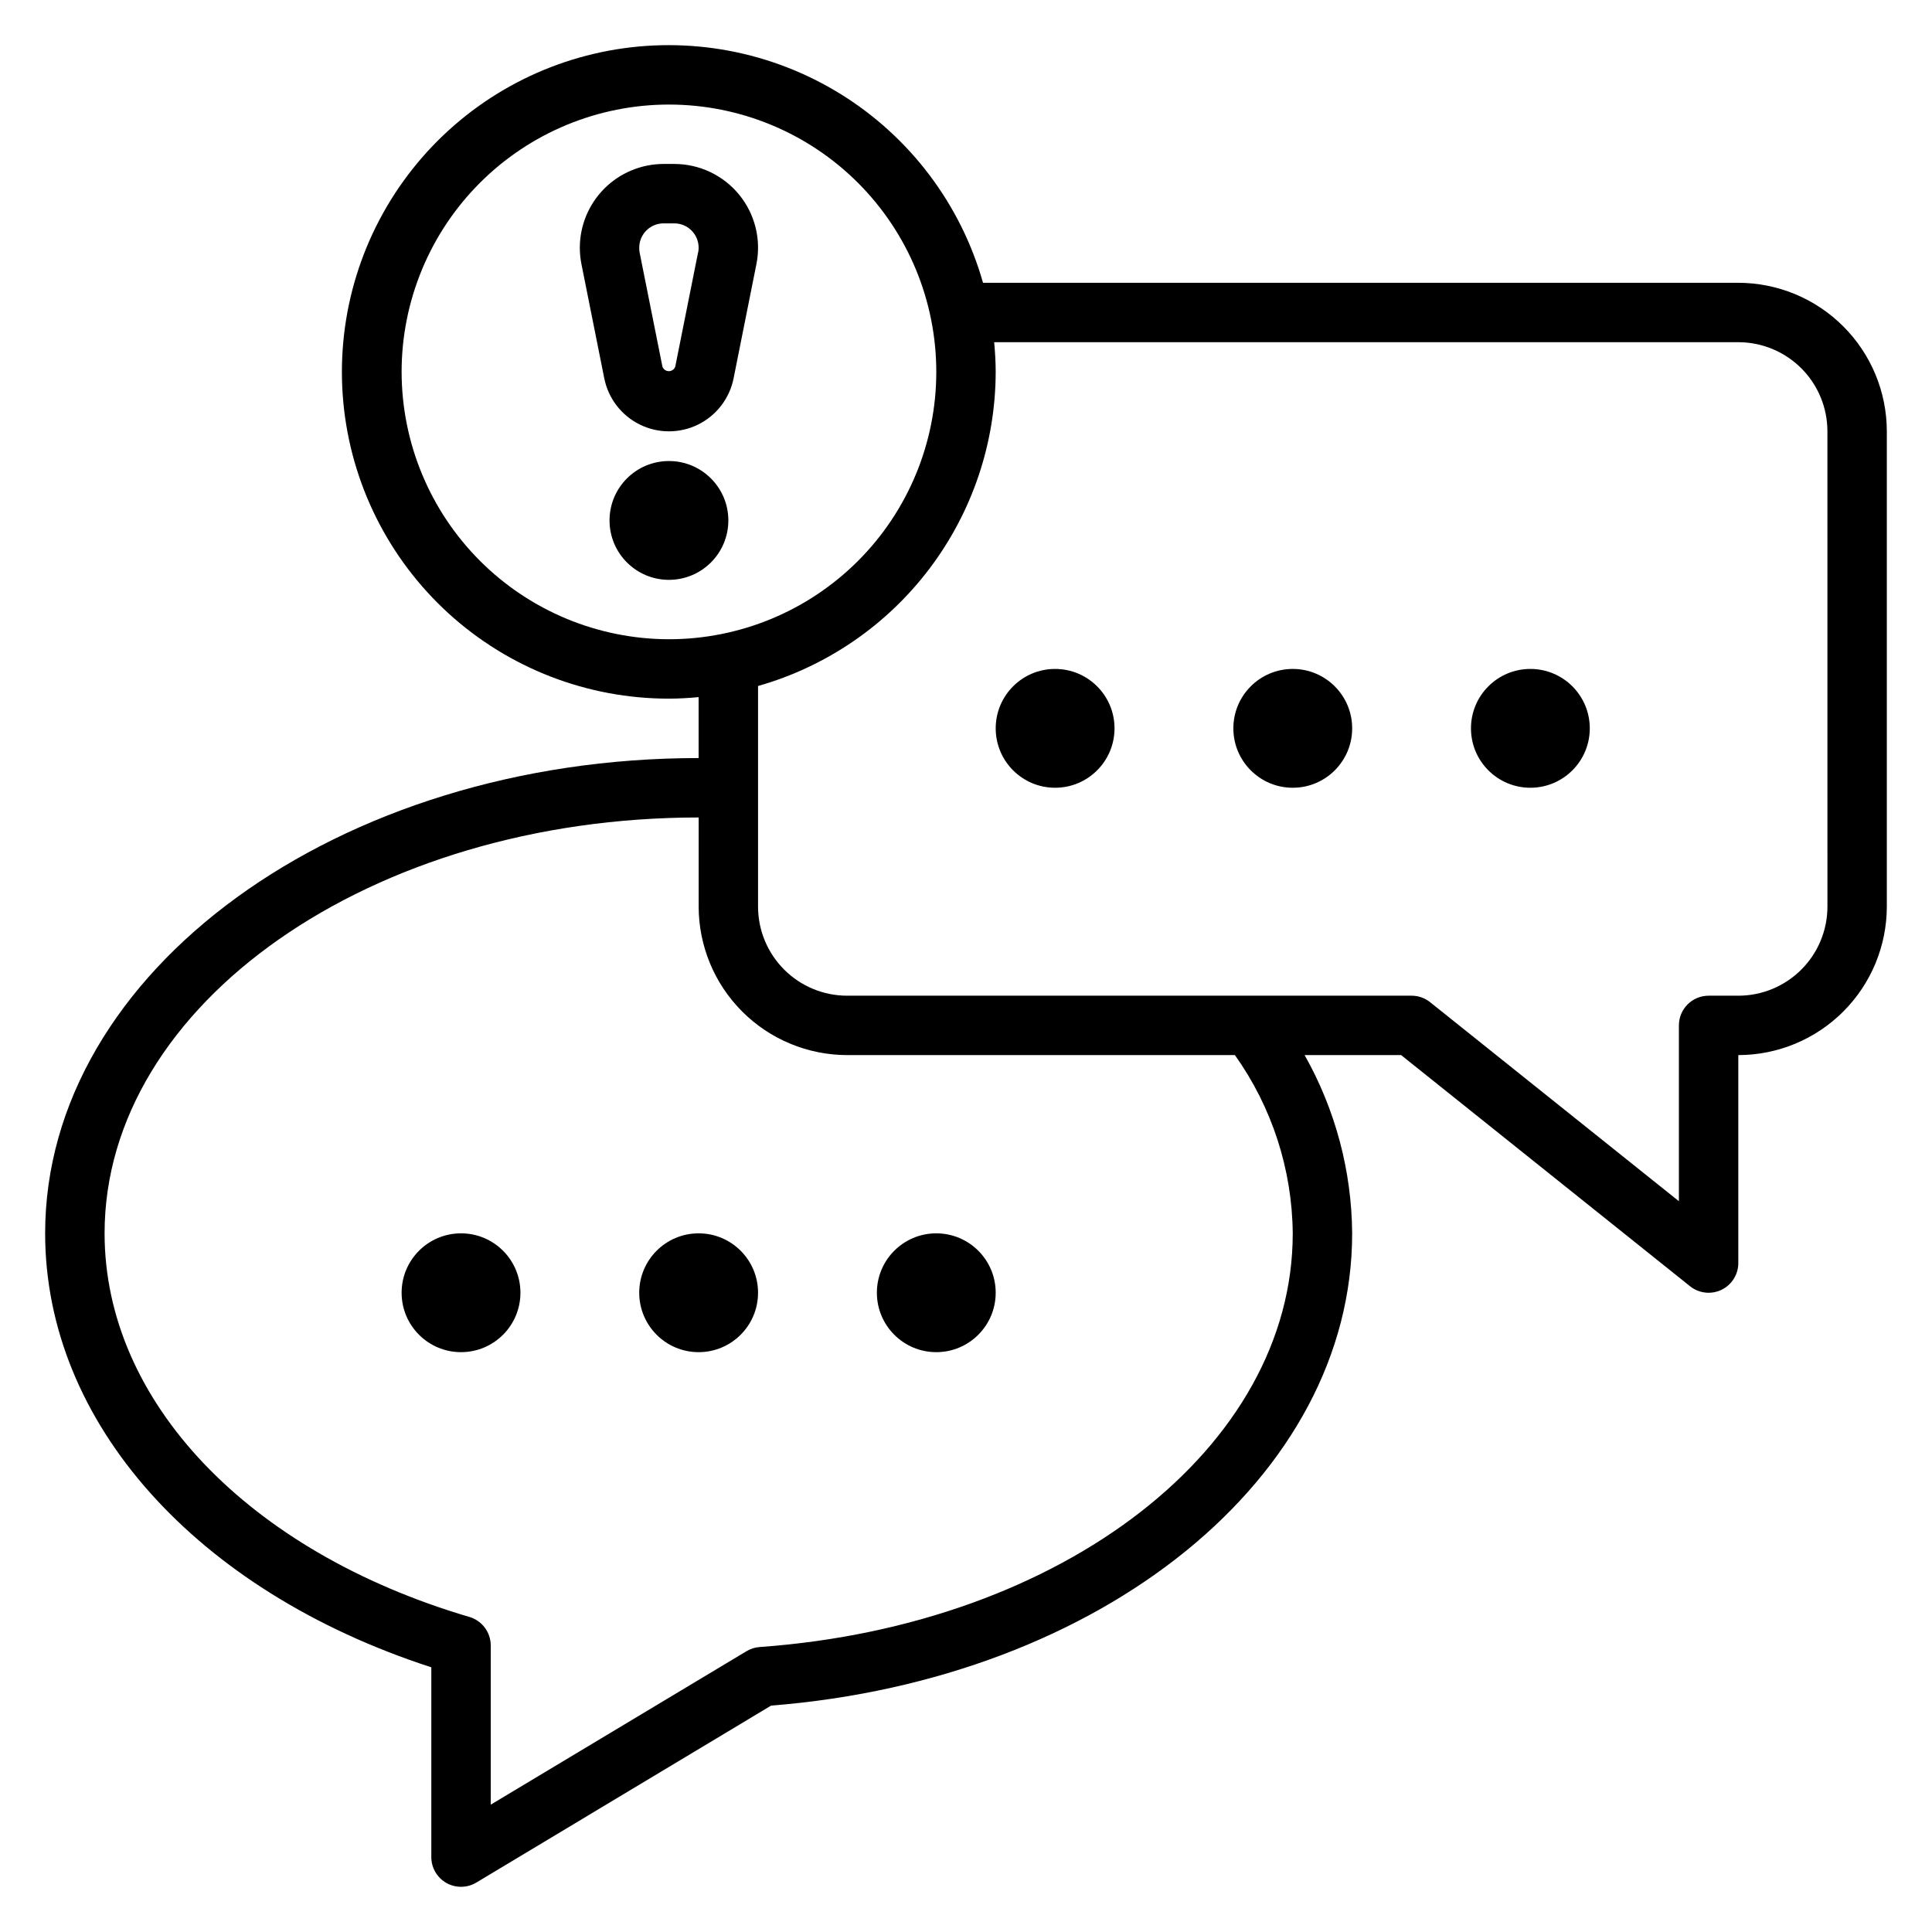 <?xml version="1.0" encoding="UTF-8"?>
<!-- Uploaded to: ICON Repo, www.iconrepo.com, Generator: ICON Repo Mixer Tools -->
<svg fill="#000000" width="800px" height="800px" version="1.1" viewBox="144 144 512 512" xmlns="http://www.w3.org/2000/svg">
 <g>
  <path d="m604.67 218.94h-200.16c-5.887-20.773-19.324-38.598-37.672-49.977-18.352-11.379-40.289-15.488-61.516-11.531-21.227 3.961-40.207 15.707-53.219 32.938-13.012 17.227-19.121 38.695-17.125 60.195 2 21.5 11.957 41.477 27.918 56.016 15.965 14.535 36.785 22.586 58.375 22.566 2.66 0 5.273-0.164 7.871-0.402v16.148c-95.492 0-173.18 56.504-173.18 125.95 0 50.113 39.957 94.777 102.34 115.01v50.301c0 2.836 1.527 5.453 3.996 6.848 2.469 1.398 5.5 1.359 7.93-0.102l78.117-46.895c87.867-6.973 153.99-60.613 153.99-125.16-0.121-16.559-4.457-32.812-12.598-47.234h25.578l76.562 61.254c2.363 1.891 5.602 2.262 8.332 0.949 2.727-1.312 4.461-4.07 4.461-7.098v-55.105c10.434-0.012 20.438-4.16 27.816-11.539 7.379-7.379 11.531-17.383 11.543-27.82v-125.95c-0.012-10.434-4.164-20.438-11.543-27.816-7.379-7.379-17.383-11.531-27.816-11.543zm-354.24 23.617c0-18.789 7.465-36.812 20.75-50.098 13.289-13.285 31.309-20.75 50.098-20.75 18.793 0 36.812 7.465 50.098 20.75 13.289 13.285 20.75 31.309 20.75 50.098 0 18.789-7.461 36.809-20.75 50.098-13.285 13.285-31.305 20.75-50.098 20.75-18.781-0.02-36.793-7.492-50.074-20.773s-20.754-31.293-20.773-50.074zm236.16 228.29c0 56.68-60.66 103.79-141.07 109.62-1.297 0.062-2.562 0.441-3.676 1.109l-67.793 40.676v-42.195c-0.004-3.492-2.305-6.562-5.652-7.547-58.734-17.297-96.684-57.207-96.684-101.66 0-60.773 70.629-110.21 157.44-110.21v23.617l-0.004-0.004c0.016 10.438 4.164 20.441 11.543 27.82 7.379 7.379 17.383 11.527 27.82 11.539h102.75c9.824 13.805 15.172 30.293 15.324 47.234zm141.7-86.594c0 6.266-2.488 12.27-6.918 16.699-4.43 4.43-10.438 6.918-16.699 6.918h-7.871c-4.348 0-7.875 3.523-7.875 7.871v46.594l-65.93-52.742h0.004c-1.398-1.117-3.133-1.723-4.922-1.723h-149.57c-6.266 0-12.273-2.488-16.699-6.918-4.43-4.43-6.918-10.434-6.918-16.699v-58.457c18.113-5.152 34.055-16.062 45.418-31.078 11.363-15.02 17.527-33.328 17.559-52.16 0-2.66-0.164-5.273-0.402-7.871h197.2c6.262 0 12.27 2.488 16.699 6.914 4.43 4.43 6.918 10.438 6.918 16.699z"/>
  <path d="m322.7 187.45h-2.852c-5.883 0.008-11.523 2.352-15.684 6.512-4.16 4.164-6.5 9.805-6.504 15.688 0 1.461 0.145 2.922 0.43 4.356l6.047 30.254v-0.004c1.062 5.324 4.543 9.852 9.414 12.254 4.867 2.398 10.578 2.398 15.449 0 4.871-2.402 8.348-6.93 9.41-12.254l6.047-30.262v0.004c1.309-6.519-0.379-13.281-4.594-18.426-4.215-5.141-10.516-8.121-17.164-8.121zm6.297 23.457-6.047 30.254c-0.254 0.723-0.934 1.203-1.699 1.203s-1.445-0.48-1.699-1.203l-6.047-30.246v0.004c-0.078-0.418-0.109-0.844-0.102-1.27 0-3.562 2.887-6.449 6.445-6.453h2.852c3.562 0.004 6.445 2.891 6.445 6.453 0.004 0.422-0.039 0.848-0.125 1.262z"/>
  <path d="m337.02 281.92c0 8.695-7.051 15.746-15.746 15.746-8.695 0-15.742-7.051-15.742-15.746 0-8.695 7.047-15.742 15.742-15.742 8.695 0 15.746 7.047 15.746 15.742"/>
  <path d="m439.36 337.02c0 8.695-7.051 15.742-15.746 15.742-8.695 0-15.742-7.047-15.742-15.742 0-8.695 7.047-15.746 15.742-15.746 8.695 0 15.746 7.051 15.746 15.746"/>
  <path d="m502.34 337.02c0 8.695-7.051 15.742-15.746 15.742-8.695 0-15.742-7.047-15.742-15.742 0-8.695 7.047-15.746 15.742-15.746 8.695 0 15.746 7.051 15.746 15.746"/>
  <path d="m565.31 337.02c0 8.695-7.051 15.742-15.746 15.742-8.695 0-15.742-7.047-15.742-15.742 0-8.695 7.047-15.746 15.742-15.746 8.695 0 15.746 7.051 15.746 15.746"/>
  <path d="m281.92 486.59c0 8.695-7.047 15.746-15.742 15.746-8.695 0-15.746-7.051-15.746-15.746 0-8.695 7.051-15.742 15.746-15.742 8.695 0 15.742 7.047 15.742 15.742"/>
  <path d="m344.89 486.59c0 8.695-7.051 15.746-15.746 15.746-8.691 0-15.742-7.051-15.742-15.746 0-8.695 7.051-15.742 15.742-15.742 8.695 0 15.746 7.047 15.746 15.742"/>
  <path d="m407.87 486.59c0 8.695-7.051 15.746-15.746 15.746s-15.742-7.051-15.742-15.746c0-8.695 7.047-15.742 15.742-15.742s15.746 7.047 15.746 15.742"/>
 </g>
</svg>